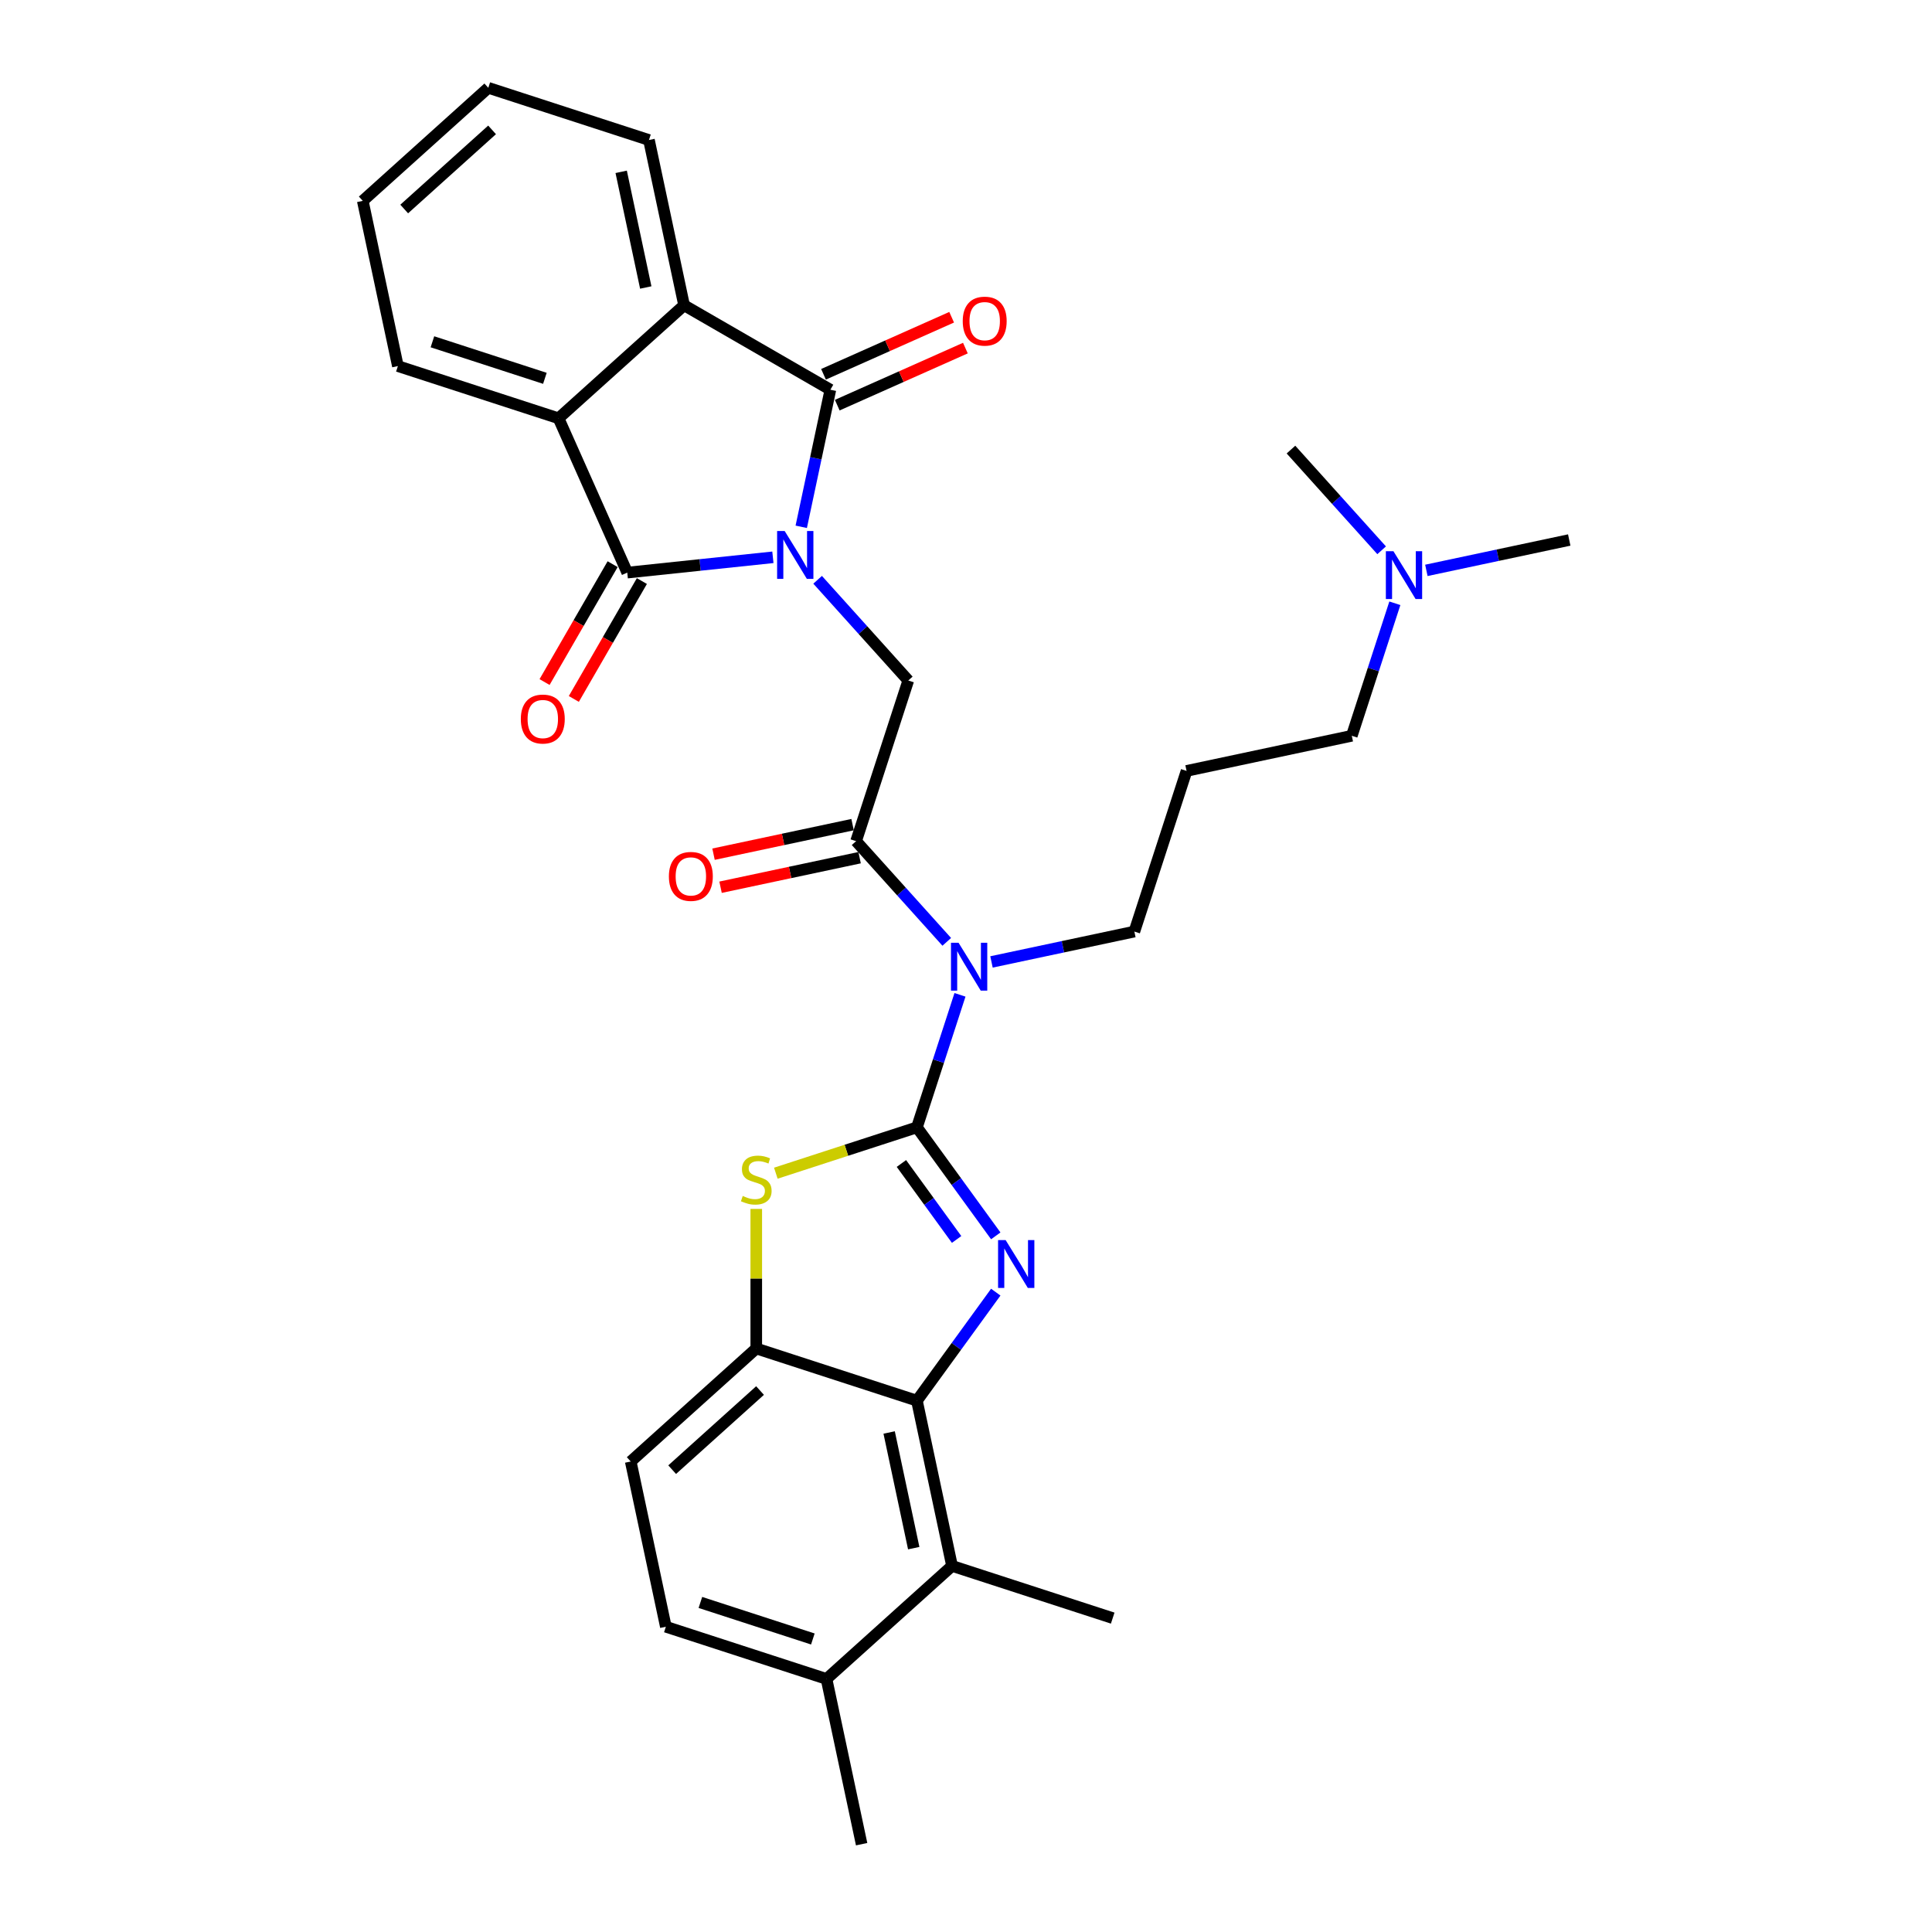 <?xml version='1.0' encoding='iso-8859-1'?>
<svg version='1.1' baseProfile='full'
              xmlns='http://www.w3.org/2000/svg'
                      xmlns:rdkit='http://www.rdkit.org/xml'
                      xmlns:xlink='http://www.w3.org/1999/xlink'
                  xml:space='preserve'
width='1000px' height='1000px' viewBox='0 0 1000 1000'>
<!-- END OF HEADER -->
<rect style='opacity:1.0;fill:#FFFFFF;stroke:none' width='1000' height='1000' x='0' y='0'> </rect>
<path class='bond-2' d='M 414.72,272.676 L 422.262,237.197' style='fill:none;fill-rule:evenodd;stroke:#0000FF;stroke-width:6px;stroke-linecap:butt;stroke-linejoin:miter;stroke-opacity:1' />
<path class='bond-2' d='M 422.262,237.197 L 429.803,201.718' style='fill:none;fill-rule:evenodd;stroke:#000000;stroke-width:6px;stroke-linecap:butt;stroke-linejoin:miter;stroke-opacity:1' />
<path class='bond-3' d='M 400.047,288.46 L 362.357,292.421' style='fill:none;fill-rule:evenodd;stroke:#0000FF;stroke-width:6px;stroke-linecap:butt;stroke-linejoin:miter;stroke-opacity:1' />
<path class='bond-3' d='M 362.357,292.421 L 324.667,296.383' style='fill:none;fill-rule:evenodd;stroke:#000000;stroke-width:6px;stroke-linecap:butt;stroke-linejoin:miter;stroke-opacity:1' />
<path class='bond-8' d='M 423.201,300.1 L 446.665,326.161' style='fill:none;fill-rule:evenodd;stroke:#0000FF;stroke-width:6px;stroke-linecap:butt;stroke-linejoin:miter;stroke-opacity:1' />
<path class='bond-8' d='M 446.665,326.161 L 470.13,352.221' style='fill:none;fill-rule:evenodd;stroke:#000000;stroke-width:6px;stroke-linecap:butt;stroke-linejoin:miter;stroke-opacity:1' />
<path class='bond-0' d='M 474.598,583.513 L 485.741,549.218' style='fill:none;fill-rule:evenodd;stroke:#000000;stroke-width:6px;stroke-linecap:butt;stroke-linejoin:miter;stroke-opacity:1' />
<path class='bond-0' d='M 485.741,549.218 L 496.884,514.923' style='fill:none;fill-rule:evenodd;stroke:#0000FF;stroke-width:6px;stroke-linecap:butt;stroke-linejoin:miter;stroke-opacity:1' />
<path class='bond-1' d='M 474.598,583.513 L 495.003,611.598' style='fill:none;fill-rule:evenodd;stroke:#000000;stroke-width:6px;stroke-linecap:butt;stroke-linejoin:miter;stroke-opacity:1' />
<path class='bond-1' d='M 495.003,611.598 L 515.408,639.683' style='fill:none;fill-rule:evenodd;stroke:#0000FF;stroke-width:6px;stroke-linecap:butt;stroke-linejoin:miter;stroke-opacity:1' />
<path class='bond-1' d='M 466.572,602.217 L 480.856,621.877' style='fill:none;fill-rule:evenodd;stroke:#000000;stroke-width:6px;stroke-linecap:butt;stroke-linejoin:miter;stroke-opacity:1' />
<path class='bond-1' d='M 480.856,621.877 L 495.139,641.537' style='fill:none;fill-rule:evenodd;stroke:#0000FF;stroke-width:6px;stroke-linecap:butt;stroke-linejoin:miter;stroke-opacity:1' />
<path class='bond-5' d='M 474.598,583.513 L 438.082,595.378' style='fill:none;fill-rule:evenodd;stroke:#000000;stroke-width:6px;stroke-linecap:butt;stroke-linejoin:miter;stroke-opacity:1' />
<path class='bond-5' d='M 438.082,595.378 L 401.566,607.242' style='fill:none;fill-rule:evenodd;stroke:#CCCC00;stroke-width:6px;stroke-linecap:butt;stroke-linejoin:miter;stroke-opacity:1' />
<path class='bond-6' d='M 515.408,668.817 L 495.003,696.903' style='fill:none;fill-rule:evenodd;stroke:#0000FF;stroke-width:6px;stroke-linecap:butt;stroke-linejoin:miter;stroke-opacity:1' />
<path class='bond-6' d='M 495.003,696.903 L 474.598,724.988' style='fill:none;fill-rule:evenodd;stroke:#000000;stroke-width:6px;stroke-linecap:butt;stroke-linejoin:miter;stroke-opacity:1' />
<path class='bond-10' d='M 429.803,201.718 L 354.081,158' style='fill:none;fill-rule:evenodd;stroke:#000000;stroke-width:6px;stroke-linecap:butt;stroke-linejoin:miter;stroke-opacity:1' />
<path class='bond-13' d='M 433.359,209.705 L 466.522,194.941' style='fill:none;fill-rule:evenodd;stroke:#000000;stroke-width:6px;stroke-linecap:butt;stroke-linejoin:miter;stroke-opacity:1' />
<path class='bond-13' d='M 466.522,194.941 L 499.684,180.176' style='fill:none;fill-rule:evenodd;stroke:#FF0000;stroke-width:6px;stroke-linecap:butt;stroke-linejoin:miter;stroke-opacity:1' />
<path class='bond-13' d='M 426.247,193.73 L 459.409,178.965' style='fill:none;fill-rule:evenodd;stroke:#000000;stroke-width:6px;stroke-linecap:butt;stroke-linejoin:miter;stroke-opacity:1' />
<path class='bond-13' d='M 459.409,178.965 L 492.571,164.2' style='fill:none;fill-rule:evenodd;stroke:#FF0000;stroke-width:6px;stroke-linecap:butt;stroke-linejoin:miter;stroke-opacity:1' />
<path class='bond-9' d='M 324.667,296.383 L 289.103,216.506' style='fill:none;fill-rule:evenodd;stroke:#000000;stroke-width:6px;stroke-linecap:butt;stroke-linejoin:miter;stroke-opacity:1' />
<path class='bond-14' d='M 317.094,292.011 L 299.481,322.519' style='fill:none;fill-rule:evenodd;stroke:#000000;stroke-width:6px;stroke-linecap:butt;stroke-linejoin:miter;stroke-opacity:1' />
<path class='bond-14' d='M 299.481,322.519 L 281.867,353.026' style='fill:none;fill-rule:evenodd;stroke:#FF0000;stroke-width:6px;stroke-linecap:butt;stroke-linejoin:miter;stroke-opacity:1' />
<path class='bond-14' d='M 332.239,300.755 L 314.625,331.262' style='fill:none;fill-rule:evenodd;stroke:#000000;stroke-width:6px;stroke-linecap:butt;stroke-linejoin:miter;stroke-opacity:1' />
<path class='bond-14' d='M 314.625,331.262 L 297.012,361.77' style='fill:none;fill-rule:evenodd;stroke:#FF0000;stroke-width:6px;stroke-linecap:butt;stroke-linejoin:miter;stroke-opacity:1' />
<path class='bond-4' d='M 490.041,487.499 L 466.576,461.438' style='fill:none;fill-rule:evenodd;stroke:#0000FF;stroke-width:6px;stroke-linecap:butt;stroke-linejoin:miter;stroke-opacity:1' />
<path class='bond-4' d='M 466.576,461.438 L 443.111,435.378' style='fill:none;fill-rule:evenodd;stroke:#000000;stroke-width:6px;stroke-linecap:butt;stroke-linejoin:miter;stroke-opacity:1' />
<path class='bond-19' d='M 513.194,497.895 L 550.168,490.036' style='fill:none;fill-rule:evenodd;stroke:#0000FF;stroke-width:6px;stroke-linecap:butt;stroke-linejoin:miter;stroke-opacity:1' />
<path class='bond-19' d='M 550.168,490.036 L 587.143,482.177' style='fill:none;fill-rule:evenodd;stroke:#000000;stroke-width:6px;stroke-linecap:butt;stroke-linejoin:miter;stroke-opacity:1' />
<path class='bond-11' d='M 391.441,625.729 L 391.441,661.849' style='fill:none;fill-rule:evenodd;stroke:#CCCC00;stroke-width:6px;stroke-linecap:butt;stroke-linejoin:miter;stroke-opacity:1' />
<path class='bond-11' d='M 391.441,661.849 L 391.441,697.969' style='fill:none;fill-rule:evenodd;stroke:#000000;stroke-width:6px;stroke-linecap:butt;stroke-linejoin:miter;stroke-opacity:1' />
<path class='bond-12' d='M 474.598,724.988 L 492.777,810.513' style='fill:none;fill-rule:evenodd;stroke:#000000;stroke-width:6px;stroke-linecap:butt;stroke-linejoin:miter;stroke-opacity:1' />
<path class='bond-12' d='M 460.22,741.452 L 472.945,801.32' style='fill:none;fill-rule:evenodd;stroke:#000000;stroke-width:6px;stroke-linecap:butt;stroke-linejoin:miter;stroke-opacity:1' />
<path class='bond-33' d='M 474.598,724.988 L 391.441,697.969' style='fill:none;fill-rule:evenodd;stroke:#000000;stroke-width:6px;stroke-linecap:butt;stroke-linejoin:miter;stroke-opacity:1' />
<path class='bond-7' d='M 443.111,435.378 L 470.13,352.221' style='fill:none;fill-rule:evenodd;stroke:#000000;stroke-width:6px;stroke-linecap:butt;stroke-linejoin:miter;stroke-opacity:1' />
<path class='bond-15' d='M 441.293,426.826 L 405.307,434.475' style='fill:none;fill-rule:evenodd;stroke:#000000;stroke-width:6px;stroke-linecap:butt;stroke-linejoin:miter;stroke-opacity:1' />
<path class='bond-15' d='M 405.307,434.475 L 369.32,442.124' style='fill:none;fill-rule:evenodd;stroke:#FF0000;stroke-width:6px;stroke-linecap:butt;stroke-linejoin:miter;stroke-opacity:1' />
<path class='bond-15' d='M 444.929,443.931 L 408.942,451.58' style='fill:none;fill-rule:evenodd;stroke:#000000;stroke-width:6px;stroke-linecap:butt;stroke-linejoin:miter;stroke-opacity:1' />
<path class='bond-15' d='M 408.942,451.58 L 372.956,459.229' style='fill:none;fill-rule:evenodd;stroke:#FF0000;stroke-width:6px;stroke-linecap:butt;stroke-linejoin:miter;stroke-opacity:1' />
<path class='bond-23' d='M 289.103,216.506 L 205.946,189.487' style='fill:none;fill-rule:evenodd;stroke:#000000;stroke-width:6px;stroke-linecap:butt;stroke-linejoin:miter;stroke-opacity:1' />
<path class='bond-23' d='M 282.033,195.822 L 223.824,176.908' style='fill:none;fill-rule:evenodd;stroke:#000000;stroke-width:6px;stroke-linecap:butt;stroke-linejoin:miter;stroke-opacity:1' />
<path class='bond-31' d='M 289.103,216.506 L 354.081,158' style='fill:none;fill-rule:evenodd;stroke:#000000;stroke-width:6px;stroke-linecap:butt;stroke-linejoin:miter;stroke-opacity:1' />
<path class='bond-22' d='M 354.081,158 L 335.902,72.474' style='fill:none;fill-rule:evenodd;stroke:#000000;stroke-width:6px;stroke-linecap:butt;stroke-linejoin:miter;stroke-opacity:1' />
<path class='bond-22' d='M 334.249,148.806 L 321.524,88.939' style='fill:none;fill-rule:evenodd;stroke:#000000;stroke-width:6px;stroke-linecap:butt;stroke-linejoin:miter;stroke-opacity:1' />
<path class='bond-17' d='M 391.441,697.969 L 326.463,756.475' style='fill:none;fill-rule:evenodd;stroke:#000000;stroke-width:6px;stroke-linecap:butt;stroke-linejoin:miter;stroke-opacity:1' />
<path class='bond-17' d='M 393.396,719.74 L 347.911,760.694' style='fill:none;fill-rule:evenodd;stroke:#000000;stroke-width:6px;stroke-linecap:butt;stroke-linejoin:miter;stroke-opacity:1' />
<path class='bond-16' d='M 492.777,810.513 L 427.799,869.02' style='fill:none;fill-rule:evenodd;stroke:#000000;stroke-width:6px;stroke-linecap:butt;stroke-linejoin:miter;stroke-opacity:1' />
<path class='bond-24' d='M 492.777,810.513 L 575.934,837.533' style='fill:none;fill-rule:evenodd;stroke:#000000;stroke-width:6px;stroke-linecap:butt;stroke-linejoin:miter;stroke-opacity:1' />
<path class='bond-26' d='M 427.799,869.02 L 445.978,954.545' style='fill:none;fill-rule:evenodd;stroke:#000000;stroke-width:6px;stroke-linecap:butt;stroke-linejoin:miter;stroke-opacity:1' />
<path class='bond-34' d='M 427.799,869.02 L 344.642,842' style='fill:none;fill-rule:evenodd;stroke:#000000;stroke-width:6px;stroke-linecap:butt;stroke-linejoin:miter;stroke-opacity:1' />
<path class='bond-34' d='M 420.73,848.336 L 362.52,829.422' style='fill:none;fill-rule:evenodd;stroke:#000000;stroke-width:6px;stroke-linecap:butt;stroke-linejoin:miter;stroke-opacity:1' />
<path class='bond-18' d='M 326.463,756.475 L 344.642,842' style='fill:none;fill-rule:evenodd;stroke:#000000;stroke-width:6px;stroke-linecap:butt;stroke-linejoin:miter;stroke-opacity:1' />
<path class='bond-20' d='M 587.143,482.177 L 614.162,399.02' style='fill:none;fill-rule:evenodd;stroke:#000000;stroke-width:6px;stroke-linecap:butt;stroke-linejoin:miter;stroke-opacity:1' />
<path class='bond-25' d='M 614.162,399.02 L 699.688,380.841' style='fill:none;fill-rule:evenodd;stroke:#000000;stroke-width:6px;stroke-linecap:butt;stroke-linejoin:miter;stroke-opacity:1' />
<path class='bond-21' d='M 721.974,312.251 L 710.831,346.546' style='fill:none;fill-rule:evenodd;stroke:#0000FF;stroke-width:6px;stroke-linecap:butt;stroke-linejoin:miter;stroke-opacity:1' />
<path class='bond-21' d='M 710.831,346.546 L 699.688,380.841' style='fill:none;fill-rule:evenodd;stroke:#000000;stroke-width:6px;stroke-linecap:butt;stroke-linejoin:miter;stroke-opacity:1' />
<path class='bond-27' d='M 738.284,295.223 L 775.258,287.364' style='fill:none;fill-rule:evenodd;stroke:#0000FF;stroke-width:6px;stroke-linecap:butt;stroke-linejoin:miter;stroke-opacity:1' />
<path class='bond-27' d='M 775.258,287.364 L 812.233,279.505' style='fill:none;fill-rule:evenodd;stroke:#000000;stroke-width:6px;stroke-linecap:butt;stroke-linejoin:miter;stroke-opacity:1' />
<path class='bond-28' d='M 715.131,284.827 L 691.666,258.767' style='fill:none;fill-rule:evenodd;stroke:#0000FF;stroke-width:6px;stroke-linecap:butt;stroke-linejoin:miter;stroke-opacity:1' />
<path class='bond-28' d='M 691.666,258.767 L 668.201,232.706' style='fill:none;fill-rule:evenodd;stroke:#000000;stroke-width:6px;stroke-linecap:butt;stroke-linejoin:miter;stroke-opacity:1' />
<path class='bond-30' d='M 335.902,72.474 L 252.745,45.455' style='fill:none;fill-rule:evenodd;stroke:#000000;stroke-width:6px;stroke-linecap:butt;stroke-linejoin:miter;stroke-opacity:1' />
<path class='bond-29' d='M 205.946,189.487 L 187.767,103.961' style='fill:none;fill-rule:evenodd;stroke:#000000;stroke-width:6px;stroke-linecap:butt;stroke-linejoin:miter;stroke-opacity:1' />
<path class='bond-32' d='M 187.767,103.961 L 252.745,45.455' style='fill:none;fill-rule:evenodd;stroke:#000000;stroke-width:6px;stroke-linecap:butt;stroke-linejoin:miter;stroke-opacity:1' />
<path class='bond-32' d='M 209.215,108.181 L 254.7,67.226' style='fill:none;fill-rule:evenodd;stroke:#000000;stroke-width:6px;stroke-linecap:butt;stroke-linejoin:miter;stroke-opacity:1' />
<path  class='atom-0' d='M 406.15 274.862
L 414.265 287.978
Q 415.069 289.272, 416.363 291.615
Q 417.657 293.958, 417.727 294.098
L 417.727 274.862
L 421.015 274.862
L 421.015 299.624
L 417.622 299.624
L 408.913 285.285
Q 407.899 283.606, 406.815 281.682
Q 405.766 279.759, 405.451 279.164
L 405.451 299.624
L 402.233 299.624
L 402.233 274.862
L 406.15 274.862
' fill='#0000FF'/>
<path  class='atom-2' d='M 520.518 641.869
L 528.632 654.985
Q 529.437 656.279, 530.731 658.622
Q 532.025 660.965, 532.095 661.105
L 532.095 641.869
L 535.382 641.869
L 535.382 666.631
L 531.99 666.631
L 523.281 652.292
Q 522.267 650.613, 521.183 648.689
Q 520.134 646.766, 519.819 646.171
L 519.819 666.631
L 516.601 666.631
L 516.601 641.869
L 520.518 641.869
' fill='#0000FF'/>
<path  class='atom-5' d='M 496.144 487.975
L 504.258 501.09
Q 505.062 502.384, 506.356 504.728
Q 507.65 507.071, 507.72 507.211
L 507.72 487.975
L 511.008 487.975
L 511.008 512.737
L 507.615 512.737
L 498.907 498.397
Q 497.893 496.719, 496.808 494.795
Q 495.759 492.871, 495.444 492.277
L 495.444 512.737
L 492.227 512.737
L 492.227 487.975
L 496.144 487.975
' fill='#0000FF'/>
<path  class='atom-6' d='M 384.446 619.031
Q 384.726 619.136, 385.88 619.626
Q 387.034 620.115, 388.293 620.43
Q 389.587 620.71, 390.847 620.71
Q 393.19 620.71, 394.554 619.591
Q 395.918 618.436, 395.918 616.443
Q 395.918 615.079, 395.218 614.239
Q 394.554 613.4, 393.505 612.945
Q 392.455 612.491, 390.707 611.966
Q 388.503 611.302, 387.174 610.672
Q 385.88 610.043, 384.936 608.713
Q 384.026 607.384, 384.026 605.146
Q 384.026 602.033, 386.125 600.11
Q 388.258 598.186, 392.455 598.186
Q 395.323 598.186, 398.576 599.55
L 397.771 602.243
Q 394.799 601.019, 392.56 601.019
Q 390.147 601.019, 388.818 602.033
Q 387.489 603.013, 387.524 604.726
Q 387.524 606.055, 388.188 606.86
Q 388.888 607.664, 389.867 608.119
Q 390.882 608.574, 392.56 609.098
Q 394.799 609.798, 396.128 610.497
Q 397.457 611.197, 398.401 612.631
Q 399.38 614.03, 399.38 616.443
Q 399.38 619.87, 397.072 621.724
Q 394.799 623.543, 390.986 623.543
Q 388.783 623.543, 387.104 623.053
Q 385.46 622.598, 383.502 621.794
L 384.446 619.031
' fill='#CCCC00'/>
<path  class='atom-14' d='M 498.313 166.224
Q 498.313 160.278, 501.251 156.956
Q 504.189 153.633, 509.68 153.633
Q 515.171 153.633, 518.109 156.956
Q 521.047 160.278, 521.047 166.224
Q 521.047 172.24, 518.074 175.667
Q 515.101 179.06, 509.68 179.06
Q 504.224 179.06, 501.251 175.667
Q 498.313 172.275, 498.313 166.224
M 509.68 176.262
Q 513.457 176.262, 515.486 173.744
Q 517.549 171.19, 517.549 166.224
Q 517.549 161.363, 515.486 158.914
Q 513.457 156.431, 509.68 156.431
Q 505.903 156.431, 503.839 158.879
Q 501.811 161.328, 501.811 166.224
Q 501.811 171.225, 503.839 173.744
Q 505.903 176.262, 509.68 176.262
' fill='#FF0000'/>
<path  class='atom-15' d='M 269.582 372.175
Q 269.582 366.229, 272.52 362.907
Q 275.457 359.584, 280.948 359.584
Q 286.439 359.584, 289.377 362.907
Q 292.315 366.229, 292.315 372.175
Q 292.315 378.191, 289.342 381.618
Q 286.369 385.011, 280.948 385.011
Q 275.492 385.011, 272.52 381.618
Q 269.582 378.226, 269.582 372.175
M 280.948 382.213
Q 284.726 382.213, 286.754 379.694
Q 288.818 377.141, 288.818 372.175
Q 288.818 367.313, 286.754 364.865
Q 284.726 362.382, 280.948 362.382
Q 277.171 362.382, 275.108 364.83
Q 273.079 367.279, 273.079 372.175
Q 273.079 377.176, 275.108 379.694
Q 277.171 382.213, 280.948 382.213
' fill='#FF0000'/>
<path  class='atom-16' d='M 346.219 453.627
Q 346.219 447.681, 349.156 444.359
Q 352.094 441.036, 357.585 441.036
Q 363.076 441.036, 366.014 444.359
Q 368.952 447.681, 368.952 453.627
Q 368.952 459.643, 365.979 463.07
Q 363.006 466.463, 357.585 466.463
Q 352.129 466.463, 349.156 463.07
Q 346.219 459.678, 346.219 453.627
M 357.585 463.665
Q 361.363 463.665, 363.391 461.147
Q 365.455 458.593, 365.455 453.627
Q 365.455 448.766, 363.391 446.317
Q 361.363 443.834, 357.585 443.834
Q 353.808 443.834, 351.745 446.282
Q 349.716 448.731, 349.716 453.627
Q 349.716 458.628, 351.745 461.147
Q 353.808 463.665, 357.585 463.665
' fill='#FF0000'/>
<path  class='atom-22' d='M 721.234 285.303
L 729.348 298.419
Q 730.152 299.713, 731.446 302.056
Q 732.74 304.399, 732.81 304.539
L 732.81 285.303
L 736.098 285.303
L 736.098 310.065
L 732.705 310.065
L 723.997 295.726
Q 722.982 294.047, 721.898 292.123
Q 720.849 290.2, 720.534 289.605
L 720.534 310.065
L 717.317 310.065
L 717.317 285.303
L 721.234 285.303
' fill='#0000FF'/>
</svg>
